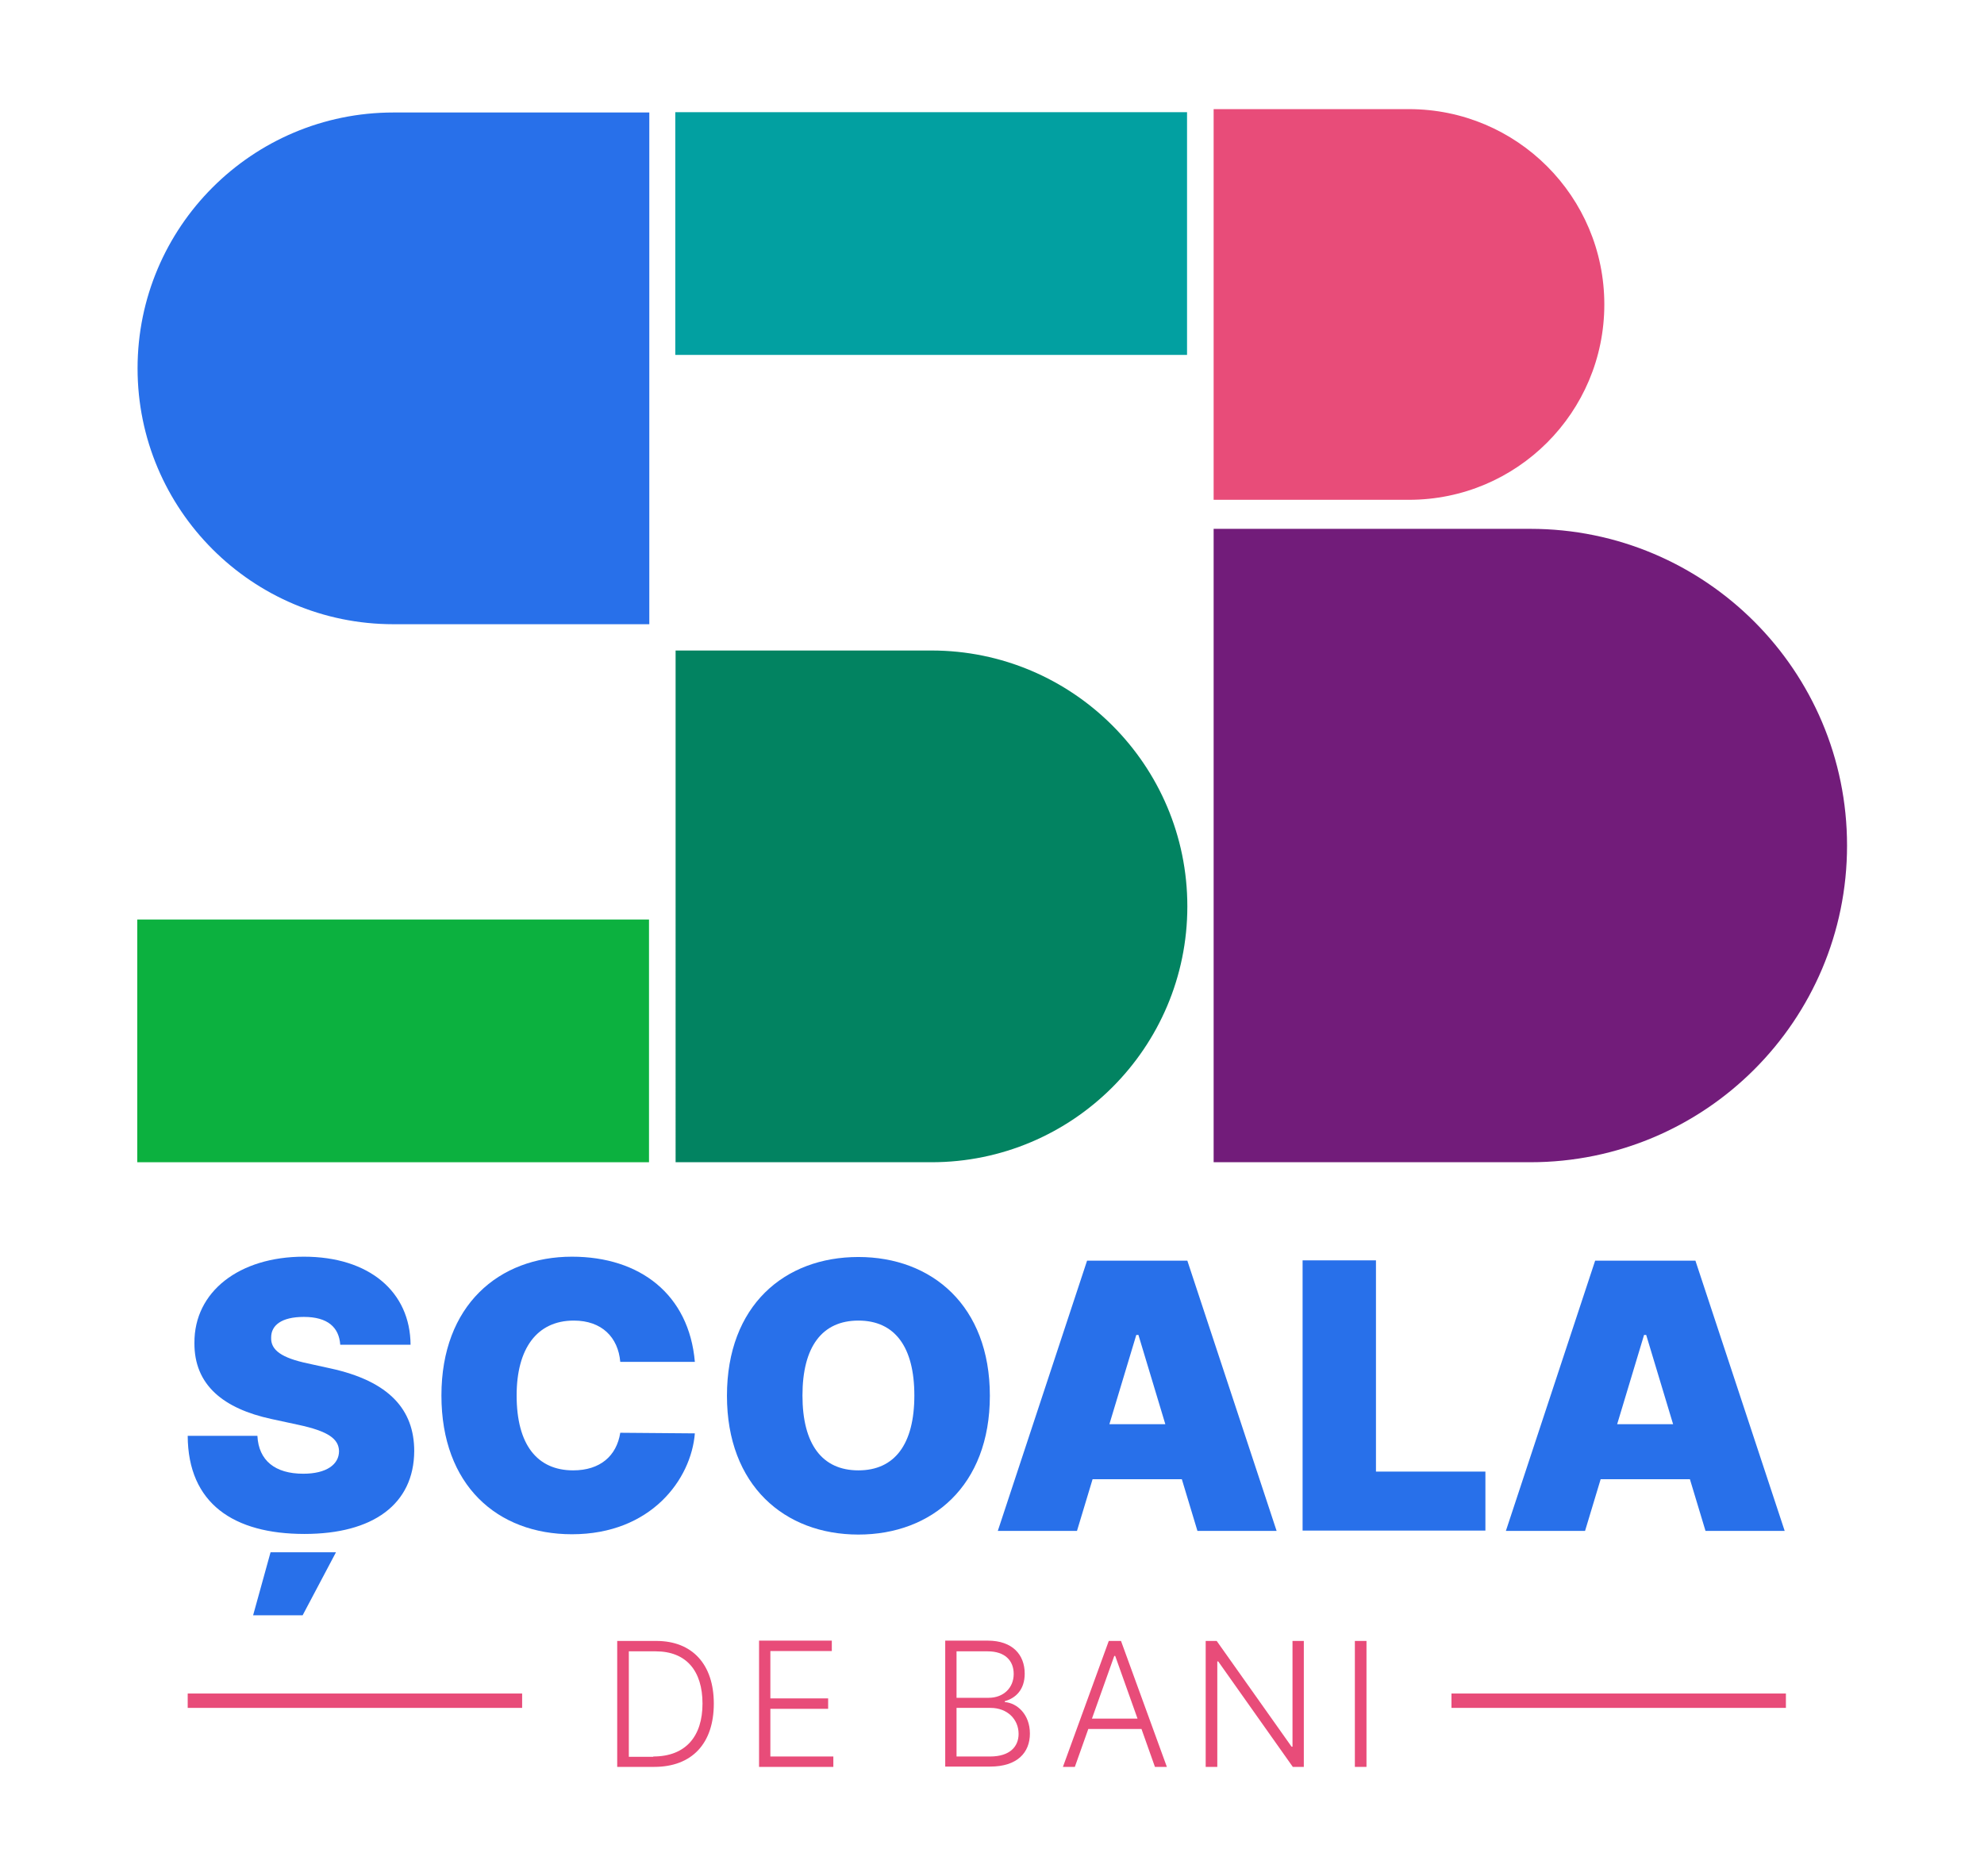 <?xml version="1.0" encoding="utf-8"?>
<!-- Generator: Adobe Illustrator 28.3.0, SVG Export Plug-In . SVG Version: 6.00 Build 0)  -->
<svg version="1.1" xmlns="http://www.w3.org/2000/svg" xmlns:xlink="http://www.w3.org/1999/xlink" x="0px" y="0px"
	 viewBox="0 0 649 613.7" style="enable-background:new 0 0 649 613.7;" xml:space="preserve">
<style type="text/css">
	.st0{fill:#02A0A1;}
	.st1{fill:#0CB13F;}
	.st2{fill:#2870EA;}
	.st3{fill:#028361;}
	.st4{fill:#E84C79;}
	.st5{fill:#721C7A;}
</style>
<g id="Layer_3">
</g>
<g id="Layer_2">
	<g>
		<g>
			<rect x="220.9" y="36.7" class="st0" width="167.4" height="79.4"/>
			<rect x="44.9" y="300.8" class="st1" width="167.4" height="79.4"/>
			<path class="st2" d="M212.4,204.2h-83.7c-46.2,0-83.7-37.5-83.7-83.7v0c0-46.2,37.5-83.7,83.7-83.7h83.7V204.2z"/>
			<path class="st3" d="M304.7,380.2h-83.7V212.8h83.7c46.2,0,83.7,37.5,83.7,83.7v0C388.4,342.7,350.9,380.2,304.7,380.2z"/>
			<path class="st4" d="M397,35.7h63.9c35.3,0,63.9,28.6,63.9,63.9v0c0,35.3-28.6,63.9-63.9,63.9H397V35.7z"/>
			<path class="st5" d="M397,173h103.6c57.2,0,103.6,46.4,103.6,103.6v0c0,57.2-46.4,103.6-103.6,103.6H397V173z"/>
		</g>
		<g>
			<path class="st2" d="M99.4,430.8c-7.4,0-10.7,2.8-10.7,6.7c-0.2,4.2,3.5,6.7,11.9,8.5l7.3,1.6c19.5,4.2,27.6,13.6,27.6,27.1
				c-0.1,17.4-13.5,27.1-35.9,27.1c-23.1,0-38.1-9.9-38.2-32.1h22.8c0.4,8.1,5.8,12.4,15,12.4c7.7,0,11.7-3.1,11.7-7.4
				c-0.1-4-3.5-6.5-13.3-8.6l-8.8-1.9c-15.7-3.4-25.3-11.1-25.2-24.9c-0.1-16.8,14.7-28.2,35.8-28.2c21.4,0,34.8,11.5,34.9,28.8h-23
				C110.9,434.2,107.2,430.8,99.4,430.8z M88.5,507.8h21.4L99,528.4H82.8L88.5,507.8z"/>
			<path class="st2" d="M202.9,445.5c-0.7-8-6-13.5-15.2-13.5c-12.1,0-18.7,9.2-18.7,24.5c0,16.2,6.8,24.5,18.5,24.5
				c8.8,0,14.2-4.7,15.4-12.3l24.4,0.2c-1.2,15-14.3,33-40.2,33c-24.4,0-42.7-16-42.7-45.4c0-29.5,18.8-45.4,42.7-45.4
				c22.3,0,38.3,12.4,40.2,34.4H202.9z"/>
			<path class="st2" d="M280.8,502c-24.2,0-43-16.1-43-45.4c0-29.5,18.8-45.4,43-45.4c24,0,43,15.9,43,45.4S304.8,502,280.8,502z
				 M280.8,432c-11.9,0-18.3,8.6-18.3,24.5s6.4,24.5,18.3,24.5s18.3-8.6,18.3-24.5S292.7,432,280.8,432z"/>
			<path class="st2" d="M326.4,500.8l29.2-88.4h32.8l29.2,88.4h-25.9l-5.1-16.9h-29.2l-5.1,16.9H326.4z M381.2,465.9l-8.8-29.2h-0.7
				l-8.8,29.2H381.2z"/>
			<path class="st2" d="M426.1,412.3h24v69.1h35.8v19.3h-59.8V412.3z"/>
			<path class="st2" d="M492.6,500.8l29.2-88.4h32.8l29.2,88.4h-25.9l-5.1-16.9h-29.2l-5.1,16.9H492.6z M547.3,465.9l-8.8-29.2h-0.7
				l-8.8,29.2H547.3z"/>
		</g>
		<g>
			<path class="st4" d="M201.9,578v-41.2h12.8c11.8,0,18.8,7.7,18.8,20.5c0,13-7.1,20.7-19.5,20.7H201.9z M213.7,574.6
				c10.6,0,16.1-6.6,16.1-17.3c0-10.7-5.3-17.1-15.3-17.1h-8.8v34.5H213.7z"/>
			<path class="st4" d="M248.2,536.7h23.9v3.4H252v15.5h18.9v3.4H252v15.6h20.6v3.4h-24.3V536.7z"/>
			<path class="st4" d="M309.2,536.7h13.9c8.1,0,12.1,4.6,12.1,10.8c0,5.2-2.9,8-6.5,9v0.3c4,0.3,8.2,4,8.2,10.3
				c0,6.2-4.1,10.8-13,10.8h-14.7V536.7z M323.4,555.4c4.9,0,8.2-3.3,8.2-7.8c0-4.4-2.9-7.4-8.5-7.4h-10.2v15.2H323.4z M323.9,574.6
				c6.4,0,9.3-3.2,9.3-7.4c0-4.7-3.6-8.5-9.2-8.5h-11.1v15.9H323.9z"/>
			<path class="st4" d="M347.7,578l15-41.2h4l15,41.2h-3.9l-4.4-12.4H356l-4.4,12.4H347.7z M372.1,562.2l-7.3-20.5h-0.3l-7.3,20.5
				H372.1z"/>
			<path class="st4" d="M426.6,578h-3.7l-24.4-34.5h-0.3V578h-3.8v-41.2h3.6l24.5,34.6h0.3v-34.6h3.7V578z"/>
			<path class="st4" d="M447,578h-3.8v-41.2h3.8V578z"/>
		</g>
		<rect x="61.4" y="554" class="st4" width="109.4" height="4.7"/>
		<rect x="474.8" y="554" class="st4" width="109.4" height="4.7"/>
	</g>
</g>
</svg>
